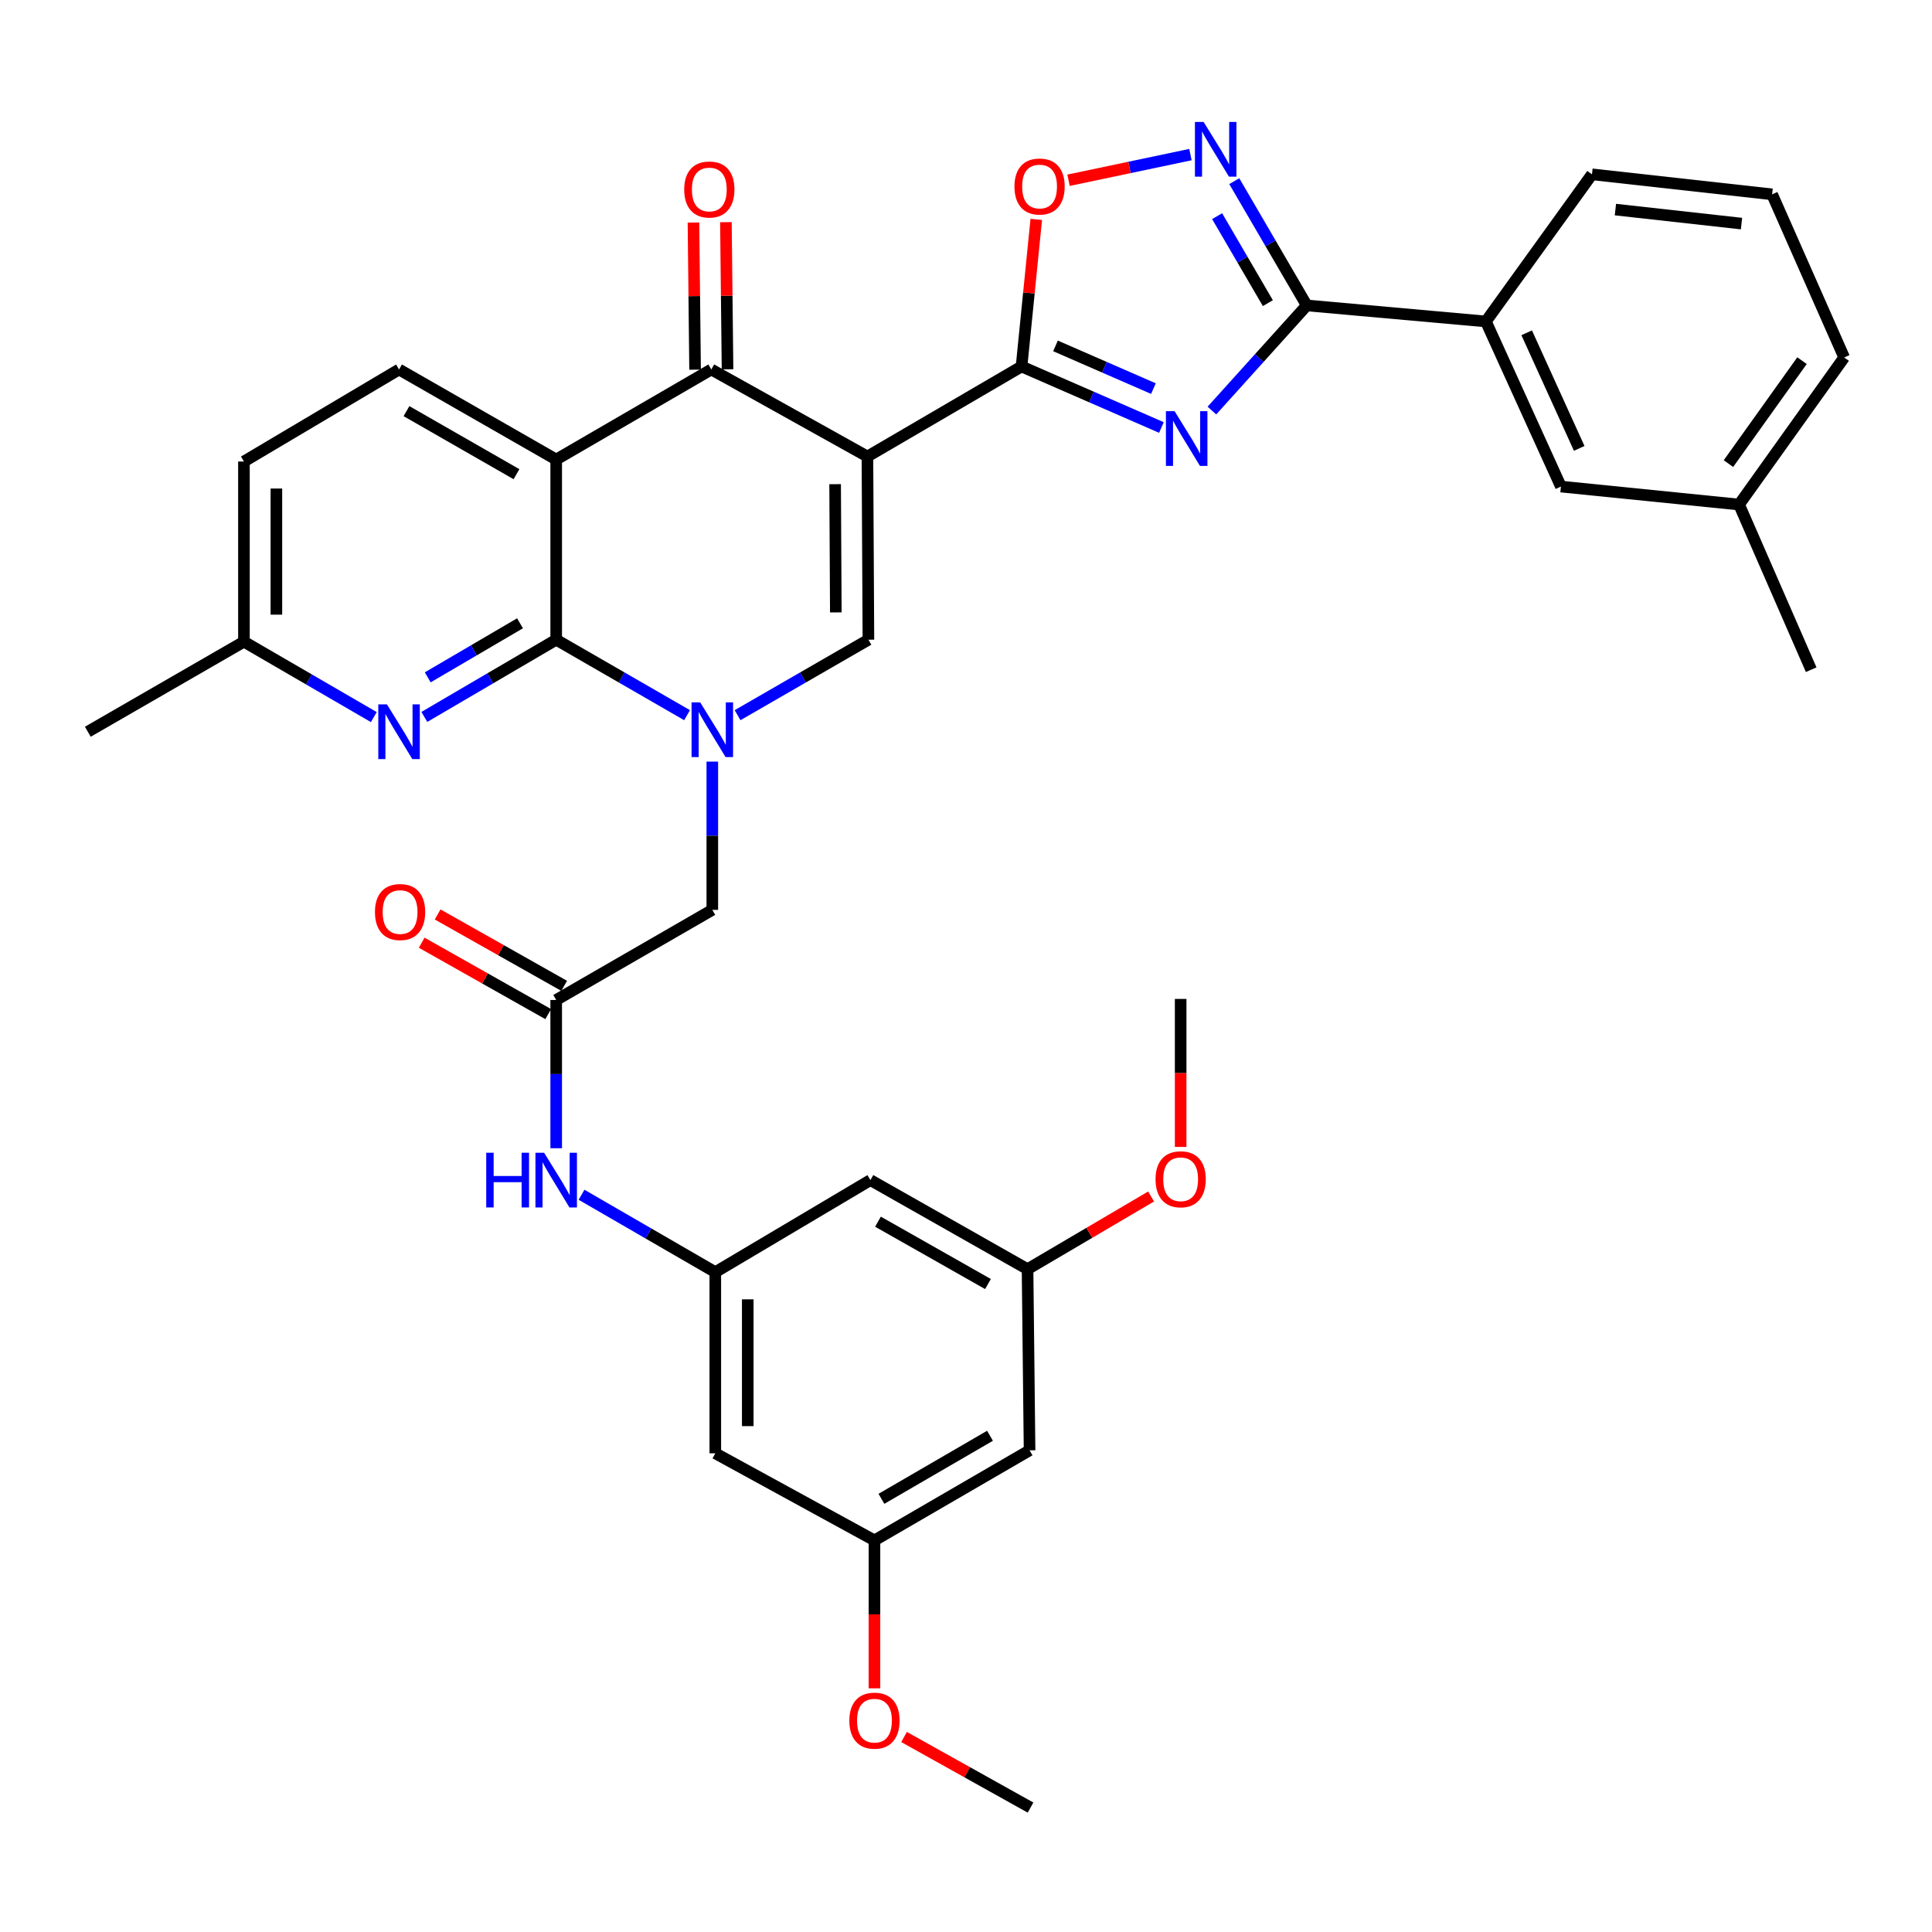 <?xml version='1.0' encoding='iso-8859-1'?>
<svg version='1.1' baseProfile='full'
              xmlns='http://www.w3.org/2000/svg'
                      xmlns:rdkit='http://www.rdkit.org/xml'
                      xmlns:xlink='http://www.w3.org/1999/xlink'
                  xml:space='preserve'
width='1000px' height='1000px' viewBox='0 0 1000 1000'>
<!-- END OF HEADER -->
<rect style='opacity:1.0;fill:#FFFFFF;stroke:none' width='1000' height='1000' x='0' y='0'> </rect>
<path class='bond-2' d='M 448.978,236.292 L 528.749,189.692' style='fill:none;fill-rule:evenodd;stroke:#000000;stroke-width:6px;stroke-linecap:butt;stroke-linejoin:miter;stroke-opacity:1' />
<path class='bond-5' d='M 448.978,236.292 L 368.17,191.241' style='fill:none;fill-rule:evenodd;stroke:#000000;stroke-width:6px;stroke-linecap:butt;stroke-linejoin:miter;stroke-opacity:1' />
<path class='bond-6' d='M 448.978,236.292 L 449.491,331.114' style='fill:none;fill-rule:evenodd;stroke:#000000;stroke-width:6px;stroke-linecap:butt;stroke-linejoin:miter;stroke-opacity:1' />
<path class='bond-6' d='M 432.259,250.606 L 432.618,316.982' style='fill:none;fill-rule:evenodd;stroke:#000000;stroke-width:6px;stroke-linecap:butt;stroke-linejoin:miter;stroke-opacity:1' />
<path class='bond-0' d='M 381.765,370.175 L 415.628,350.645' style='fill:none;fill-rule:evenodd;stroke:#0000FF;stroke-width:6px;stroke-linecap:butt;stroke-linejoin:miter;stroke-opacity:1' />
<path class='bond-0' d='M 415.628,350.645 L 449.491,331.114' style='fill:none;fill-rule:evenodd;stroke:#000000;stroke-width:6px;stroke-linecap:butt;stroke-linejoin:miter;stroke-opacity:1' />
<path class='bond-1' d='M 355.621,370.176 L 321.753,350.645' style='fill:none;fill-rule:evenodd;stroke:#0000FF;stroke-width:6px;stroke-linecap:butt;stroke-linejoin:miter;stroke-opacity:1' />
<path class='bond-1' d='M 321.753,350.645 L 287.886,331.114' style='fill:none;fill-rule:evenodd;stroke:#000000;stroke-width:6px;stroke-linecap:butt;stroke-linejoin:miter;stroke-opacity:1' />
<path class='bond-12' d='M 368.693,394.205 L 368.693,432.578' style='fill:none;fill-rule:evenodd;stroke:#0000FF;stroke-width:6px;stroke-linecap:butt;stroke-linejoin:miter;stroke-opacity:1' />
<path class='bond-12' d='M 368.693,432.578 L 368.693,470.95' style='fill:none;fill-rule:evenodd;stroke:#000000;stroke-width:6px;stroke-linecap:butt;stroke-linejoin:miter;stroke-opacity:1' />
<path class='bond-10' d='M 287.886,331.114 L 253.764,351.097' style='fill:none;fill-rule:evenodd;stroke:#000000;stroke-width:6px;stroke-linecap:butt;stroke-linejoin:miter;stroke-opacity:1' />
<path class='bond-10' d='M 253.764,351.097 L 219.643,371.08' style='fill:none;fill-rule:evenodd;stroke:#0000FF;stroke-width:6px;stroke-linecap:butt;stroke-linejoin:miter;stroke-opacity:1' />
<path class='bond-10' d='M 269.161,322.616 L 245.276,336.604' style='fill:none;fill-rule:evenodd;stroke:#000000;stroke-width:6px;stroke-linecap:butt;stroke-linejoin:miter;stroke-opacity:1' />
<path class='bond-10' d='M 245.276,336.604 L 221.392,350.592' style='fill:none;fill-rule:evenodd;stroke:#0000FF;stroke-width:6px;stroke-linecap:butt;stroke-linejoin:miter;stroke-opacity:1' />
<path class='bond-37' d='M 287.886,331.114 L 287.886,237.86' style='fill:none;fill-rule:evenodd;stroke:#000000;stroke-width:6px;stroke-linecap:butt;stroke-linejoin:miter;stroke-opacity:1' />
<path class='bond-3' d='M 528.749,189.692 L 564.95,205.485' style='fill:none;fill-rule:evenodd;stroke:#000000;stroke-width:6px;stroke-linecap:butt;stroke-linejoin:miter;stroke-opacity:1' />
<path class='bond-3' d='M 564.95,205.485 L 601.151,221.277' style='fill:none;fill-rule:evenodd;stroke:#0000FF;stroke-width:6px;stroke-linecap:butt;stroke-linejoin:miter;stroke-opacity:1' />
<path class='bond-3' d='M 546.325,179.035 L 571.666,190.09' style='fill:none;fill-rule:evenodd;stroke:#000000;stroke-width:6px;stroke-linecap:butt;stroke-linejoin:miter;stroke-opacity:1' />
<path class='bond-3' d='M 571.666,190.09 L 597.006,201.145' style='fill:none;fill-rule:evenodd;stroke:#0000FF;stroke-width:6px;stroke-linecap:butt;stroke-linejoin:miter;stroke-opacity:1' />
<path class='bond-9' d='M 528.749,189.692 L 532.559,151.626' style='fill:none;fill-rule:evenodd;stroke:#000000;stroke-width:6px;stroke-linecap:butt;stroke-linejoin:miter;stroke-opacity:1' />
<path class='bond-9' d='M 532.559,151.626 L 536.369,113.559' style='fill:none;fill-rule:evenodd;stroke:#FF0000;stroke-width:6px;stroke-linecap:butt;stroke-linejoin:miter;stroke-opacity:1' />
<path class='bond-7' d='M 627.282,212.504 L 651.829,185.296' style='fill:none;fill-rule:evenodd;stroke:#0000FF;stroke-width:6px;stroke-linecap:butt;stroke-linejoin:miter;stroke-opacity:1' />
<path class='bond-7' d='M 651.829,185.296 L 676.376,158.088' style='fill:none;fill-rule:evenodd;stroke:#000000;stroke-width:6px;stroke-linecap:butt;stroke-linejoin:miter;stroke-opacity:1' />
<path class='bond-4' d='M 287.886,237.86 L 368.17,191.241' style='fill:none;fill-rule:evenodd;stroke:#000000;stroke-width:6px;stroke-linecap:butt;stroke-linejoin:miter;stroke-opacity:1' />
<path class='bond-13' d='M 287.886,237.86 L 206.547,191.241' style='fill:none;fill-rule:evenodd;stroke:#000000;stroke-width:6px;stroke-linecap:butt;stroke-linejoin:miter;stroke-opacity:1' />
<path class='bond-13' d='M 267.333,245.439 L 210.396,212.806' style='fill:none;fill-rule:evenodd;stroke:#000000;stroke-width:6px;stroke-linecap:butt;stroke-linejoin:miter;stroke-opacity:1' />
<path class='bond-17' d='M 376.568,191.149 L 376.149,153.072' style='fill:none;fill-rule:evenodd;stroke:#000000;stroke-width:6px;stroke-linecap:butt;stroke-linejoin:miter;stroke-opacity:1' />
<path class='bond-17' d='M 376.149,153.072 L 375.73,114.995' style='fill:none;fill-rule:evenodd;stroke:#FF0000;stroke-width:6px;stroke-linecap:butt;stroke-linejoin:miter;stroke-opacity:1' />
<path class='bond-17' d='M 359.773,191.334 L 359.354,153.257' style='fill:none;fill-rule:evenodd;stroke:#000000;stroke-width:6px;stroke-linecap:butt;stroke-linejoin:miter;stroke-opacity:1' />
<path class='bond-17' d='M 359.354,153.257 L 358.935,115.18' style='fill:none;fill-rule:evenodd;stroke:#FF0000;stroke-width:6px;stroke-linecap:butt;stroke-linejoin:miter;stroke-opacity:1' />
<path class='bond-15' d='M 676.376,158.088 L 769.09,166.383' style='fill:none;fill-rule:evenodd;stroke:#000000;stroke-width:6px;stroke-linecap:butt;stroke-linejoin:miter;stroke-opacity:1' />
<path class='bond-38' d='M 676.376,158.088 L 657.618,125.929' style='fill:none;fill-rule:evenodd;stroke:#000000;stroke-width:6px;stroke-linecap:butt;stroke-linejoin:miter;stroke-opacity:1' />
<path class='bond-38' d='M 657.618,125.929 L 638.86,93.77' style='fill:none;fill-rule:evenodd;stroke:#0000FF;stroke-width:6px;stroke-linecap:butt;stroke-linejoin:miter;stroke-opacity:1' />
<path class='bond-38' d='M 656.241,156.903 L 643.11,134.392' style='fill:none;fill-rule:evenodd;stroke:#000000;stroke-width:6px;stroke-linecap:butt;stroke-linejoin:miter;stroke-opacity:1' />
<path class='bond-38' d='M 643.11,134.392 L 629.979,111.881' style='fill:none;fill-rule:evenodd;stroke:#0000FF;stroke-width:6px;stroke-linecap:butt;stroke-linejoin:miter;stroke-opacity:1' />
<path class='bond-8' d='M 616.167,80.022 L 584.621,86.661' style='fill:none;fill-rule:evenodd;stroke:#0000FF;stroke-width:6px;stroke-linecap:butt;stroke-linejoin:miter;stroke-opacity:1' />
<path class='bond-8' d='M 584.621,86.661 L 553.075,93.3' style='fill:none;fill-rule:evenodd;stroke:#FF0000;stroke-width:6px;stroke-linecap:butt;stroke-linejoin:miter;stroke-opacity:1' />
<path class='bond-25' d='M 193.486,371.166 L 159.874,351.649' style='fill:none;fill-rule:evenodd;stroke:#0000FF;stroke-width:6px;stroke-linecap:butt;stroke-linejoin:miter;stroke-opacity:1' />
<path class='bond-25' d='M 159.874,351.649 L 126.262,332.132' style='fill:none;fill-rule:evenodd;stroke:#000000;stroke-width:6px;stroke-linecap:butt;stroke-linejoin:miter;stroke-opacity:1' />
<path class='bond-11' d='M 287.886,517.587 L 368.693,470.95' style='fill:none;fill-rule:evenodd;stroke:#000000;stroke-width:6px;stroke-linecap:butt;stroke-linejoin:miter;stroke-opacity:1' />
<path class='bond-16' d='M 287.886,517.587 L 287.886,555.955' style='fill:none;fill-rule:evenodd;stroke:#000000;stroke-width:6px;stroke-linecap:butt;stroke-linejoin:miter;stroke-opacity:1' />
<path class='bond-16' d='M 287.886,555.955 L 287.886,594.323' style='fill:none;fill-rule:evenodd;stroke:#0000FF;stroke-width:6px;stroke-linecap:butt;stroke-linejoin:miter;stroke-opacity:1' />
<path class='bond-24' d='M 292.013,510.273 L 259.269,491.795' style='fill:none;fill-rule:evenodd;stroke:#000000;stroke-width:6px;stroke-linecap:butt;stroke-linejoin:miter;stroke-opacity:1' />
<path class='bond-24' d='M 259.269,491.795 L 226.525,473.317' style='fill:none;fill-rule:evenodd;stroke:#FF0000;stroke-width:6px;stroke-linecap:butt;stroke-linejoin:miter;stroke-opacity:1' />
<path class='bond-24' d='M 283.758,524.901 L 251.015,506.423' style='fill:none;fill-rule:evenodd;stroke:#000000;stroke-width:6px;stroke-linecap:butt;stroke-linejoin:miter;stroke-opacity:1' />
<path class='bond-24' d='M 251.015,506.423 L 218.271,487.945' style='fill:none;fill-rule:evenodd;stroke:#FF0000;stroke-width:6px;stroke-linecap:butt;stroke-linejoin:miter;stroke-opacity:1' />
<path class='bond-26' d='M 206.547,191.241 L 126.262,238.877' style='fill:none;fill-rule:evenodd;stroke:#000000;stroke-width:6px;stroke-linecap:butt;stroke-linejoin:miter;stroke-opacity:1' />
<path class='bond-14' d='M 370.242,658.468 L 335.623,638.436' style='fill:none;fill-rule:evenodd;stroke:#000000;stroke-width:6px;stroke-linecap:butt;stroke-linejoin:miter;stroke-opacity:1' />
<path class='bond-14' d='M 335.623,638.436 L 301.004,618.405' style='fill:none;fill-rule:evenodd;stroke:#0000FF;stroke-width:6px;stroke-linecap:butt;stroke-linejoin:miter;stroke-opacity:1' />
<path class='bond-18' d='M 370.242,658.468 L 370.242,752.227' style='fill:none;fill-rule:evenodd;stroke:#000000;stroke-width:6px;stroke-linecap:butt;stroke-linejoin:miter;stroke-opacity:1' />
<path class='bond-18' d='M 387.038,672.532 L 387.038,738.163' style='fill:none;fill-rule:evenodd;stroke:#000000;stroke-width:6px;stroke-linecap:butt;stroke-linejoin:miter;stroke-opacity:1' />
<path class='bond-19' d='M 370.242,658.468 L 450.527,610.814' style='fill:none;fill-rule:evenodd;stroke:#000000;stroke-width:6px;stroke-linecap:butt;stroke-linejoin:miter;stroke-opacity:1' />
<path class='bond-23' d='M 769.09,166.383 L 807.935,251.847' style='fill:none;fill-rule:evenodd;stroke:#000000;stroke-width:6px;stroke-linecap:butt;stroke-linejoin:miter;stroke-opacity:1' />
<path class='bond-23' d='M 790.207,172.253 L 817.399,232.077' style='fill:none;fill-rule:evenodd;stroke:#000000;stroke-width:6px;stroke-linecap:butt;stroke-linejoin:miter;stroke-opacity:1' />
<path class='bond-30' d='M 769.09,166.383 L 824.003,90.232' style='fill:none;fill-rule:evenodd;stroke:#000000;stroke-width:6px;stroke-linecap:butt;stroke-linejoin:miter;stroke-opacity:1' />
<path class='bond-21' d='M 370.242,752.227 L 452.617,797.305' style='fill:none;fill-rule:evenodd;stroke:#000000;stroke-width:6px;stroke-linecap:butt;stroke-linejoin:miter;stroke-opacity:1' />
<path class='bond-20' d='M 450.527,610.814 L 531.856,656.919' style='fill:none;fill-rule:evenodd;stroke:#000000;stroke-width:6px;stroke-linecap:butt;stroke-linejoin:miter;stroke-opacity:1' />
<path class='bond-20' d='M 454.443,632.341 L 511.374,664.615' style='fill:none;fill-rule:evenodd;stroke:#000000;stroke-width:6px;stroke-linecap:butt;stroke-linejoin:miter;stroke-opacity:1' />
<path class='bond-22' d='M 531.856,656.919 L 532.901,750.687' style='fill:none;fill-rule:evenodd;stroke:#000000;stroke-width:6px;stroke-linecap:butt;stroke-linejoin:miter;stroke-opacity:1' />
<path class='bond-28' d='M 531.856,656.919 L 563.832,638.11' style='fill:none;fill-rule:evenodd;stroke:#000000;stroke-width:6px;stroke-linecap:butt;stroke-linejoin:miter;stroke-opacity:1' />
<path class='bond-28' d='M 563.832,638.11 L 595.807,619.3' style='fill:none;fill-rule:evenodd;stroke:#FF0000;stroke-width:6px;stroke-linecap:butt;stroke-linejoin:miter;stroke-opacity:1' />
<path class='bond-29' d='M 452.617,797.305 L 452.617,835.589' style='fill:none;fill-rule:evenodd;stroke:#000000;stroke-width:6px;stroke-linecap:butt;stroke-linejoin:miter;stroke-opacity:1' />
<path class='bond-29' d='M 452.617,835.589 L 452.617,873.872' style='fill:none;fill-rule:evenodd;stroke:#FF0000;stroke-width:6px;stroke-linecap:butt;stroke-linejoin:miter;stroke-opacity:1' />
<path class='bond-41' d='M 452.617,797.305 L 532.901,750.687' style='fill:none;fill-rule:evenodd;stroke:#000000;stroke-width:6px;stroke-linecap:butt;stroke-linejoin:miter;stroke-opacity:1' />
<path class='bond-41' d='M 456.225,775.788 L 512.425,743.155' style='fill:none;fill-rule:evenodd;stroke:#000000;stroke-width:6px;stroke-linecap:butt;stroke-linejoin:miter;stroke-opacity:1' />
<path class='bond-27' d='M 807.935,251.847 L 900.145,261.15' style='fill:none;fill-rule:evenodd;stroke:#000000;stroke-width:6px;stroke-linecap:butt;stroke-linejoin:miter;stroke-opacity:1' />
<path class='bond-33' d='M 126.262,332.132 L 45.455,378.75' style='fill:none;fill-rule:evenodd;stroke:#000000;stroke-width:6px;stroke-linecap:butt;stroke-linejoin:miter;stroke-opacity:1' />
<path class='bond-39' d='M 126.262,332.132 L 126.262,238.877' style='fill:none;fill-rule:evenodd;stroke:#000000;stroke-width:6px;stroke-linecap:butt;stroke-linejoin:miter;stroke-opacity:1' />
<path class='bond-39' d='M 143.058,318.143 L 143.058,252.865' style='fill:none;fill-rule:evenodd;stroke:#000000;stroke-width:6px;stroke-linecap:butt;stroke-linejoin:miter;stroke-opacity:1' />
<path class='bond-34' d='M 900.145,261.15 L 937.46,346.632' style='fill:none;fill-rule:evenodd;stroke:#000000;stroke-width:6px;stroke-linecap:butt;stroke-linejoin:miter;stroke-opacity:1' />
<path class='bond-40' d='M 900.145,261.15 L 954.545,185.018' style='fill:none;fill-rule:evenodd;stroke:#000000;stroke-width:6px;stroke-linecap:butt;stroke-linejoin:miter;stroke-opacity:1' />
<path class='bond-40' d='M 894.639,239.965 L 932.72,186.673' style='fill:none;fill-rule:evenodd;stroke:#000000;stroke-width:6px;stroke-linecap:butt;stroke-linejoin:miter;stroke-opacity:1' />
<path class='bond-35' d='M 611.105,593.649 L 611.105,555.348' style='fill:none;fill-rule:evenodd;stroke:#FF0000;stroke-width:6px;stroke-linecap:butt;stroke-linejoin:miter;stroke-opacity:1' />
<path class='bond-35' d='M 611.105,555.348 L 611.105,517.046' style='fill:none;fill-rule:evenodd;stroke:#000000;stroke-width:6px;stroke-linecap:butt;stroke-linejoin:miter;stroke-opacity:1' />
<path class='bond-36' d='M 467.93,899.067 L 500.667,917.334' style='fill:none;fill-rule:evenodd;stroke:#FF0000;stroke-width:6px;stroke-linecap:butt;stroke-linejoin:miter;stroke-opacity:1' />
<path class='bond-36' d='M 500.667,917.334 L 533.405,935.601' style='fill:none;fill-rule:evenodd;stroke:#000000;stroke-width:6px;stroke-linecap:butt;stroke-linejoin:miter;stroke-opacity:1' />
<path class='bond-31' d='M 824.003,90.232 L 917.24,100.59' style='fill:none;fill-rule:evenodd;stroke:#000000;stroke-width:6px;stroke-linecap:butt;stroke-linejoin:miter;stroke-opacity:1' />
<path class='bond-31' d='M 836.134,108.479 L 901.4,115.73' style='fill:none;fill-rule:evenodd;stroke:#000000;stroke-width:6px;stroke-linecap:butt;stroke-linejoin:miter;stroke-opacity:1' />
<path class='bond-32' d='M 917.24,100.59 L 954.545,185.018' style='fill:none;fill-rule:evenodd;stroke:#000000;stroke-width:6px;stroke-linecap:butt;stroke-linejoin:miter;stroke-opacity:1' />
<path  class='atom-1' d='M 362.433 363.554
L 371.713 378.554
Q 372.633 380.034, 374.113 382.714
Q 375.593 385.394, 375.673 385.554
L 375.673 363.554
L 379.433 363.554
L 379.433 391.874
L 375.553 391.874
L 365.593 375.474
Q 364.433 373.554, 363.193 371.354
Q 361.993 369.154, 361.633 368.474
L 361.633 391.874
L 357.953 391.874
L 357.953 363.554
L 362.433 363.554
' fill='#0000FF'/>
<path  class='atom-4' d='M 607.962 212.82
L 617.242 227.82
Q 618.162 229.3, 619.642 231.98
Q 621.122 234.66, 621.202 234.82
L 621.202 212.82
L 624.962 212.82
L 624.962 241.14
L 621.082 241.14
L 611.122 224.74
Q 609.962 222.82, 608.722 220.62
Q 607.522 218.42, 607.162 217.74
L 607.162 241.14
L 603.482 241.14
L 603.482 212.82
L 607.962 212.82
' fill='#0000FF'/>
<path  class='atom-9' d='M 622.976 63.111
L 632.256 78.112
Q 633.176 79.591, 634.656 82.272
Q 636.136 84.951, 636.216 85.112
L 636.216 63.111
L 639.976 63.111
L 639.976 91.431
L 636.096 91.431
L 626.136 75.031
Q 624.976 73.112, 623.736 70.912
Q 622.536 68.712, 622.176 68.031
L 622.176 91.431
L 618.496 91.431
L 618.496 63.111
L 622.976 63.111
' fill='#0000FF'/>
<path  class='atom-10' d='M 525.08 96.536
Q 525.08 89.736, 528.44 85.936
Q 531.8 82.136, 538.08 82.136
Q 544.36 82.136, 547.72 85.936
Q 551.08 89.736, 551.08 96.536
Q 551.08 103.416, 547.68 107.336
Q 544.28 111.216, 538.08 111.216
Q 531.84 111.216, 528.44 107.336
Q 525.08 103.456, 525.08 96.536
M 538.08 108.016
Q 542.4 108.016, 544.72 105.136
Q 547.08 102.216, 547.08 96.536
Q 547.08 90.976, 544.72 88.176
Q 542.4 85.336, 538.08 85.336
Q 533.76 85.336, 531.4 88.136
Q 529.08 90.936, 529.08 96.536
Q 529.08 102.256, 531.4 105.136
Q 533.76 108.016, 538.08 108.016
' fill='#FF0000'/>
<path  class='atom-11' d='M 200.287 364.59
L 209.567 379.59
Q 210.487 381.07, 211.967 383.75
Q 213.447 386.43, 213.527 386.59
L 213.527 364.59
L 217.287 364.59
L 217.287 392.91
L 213.407 392.91
L 203.447 376.51
Q 202.287 374.59, 201.047 372.39
Q 199.847 370.19, 199.487 369.51
L 199.487 392.91
L 195.807 392.91
L 195.807 364.59
L 200.287 364.59
' fill='#0000FF'/>
<path  class='atom-17' d='M 251.666 596.654
L 255.506 596.654
L 255.506 608.694
L 269.986 608.694
L 269.986 596.654
L 273.826 596.654
L 273.826 624.974
L 269.986 624.974
L 269.986 611.894
L 255.506 611.894
L 255.506 624.974
L 251.666 624.974
L 251.666 596.654
' fill='#0000FF'/>
<path  class='atom-17' d='M 281.626 596.654
L 290.906 611.654
Q 291.826 613.134, 293.306 615.814
Q 294.786 618.494, 294.866 618.654
L 294.866 596.654
L 298.626 596.654
L 298.626 624.974
L 294.746 624.974
L 284.786 608.574
Q 283.626 606.654, 282.386 604.454
Q 281.186 602.254, 280.826 601.574
L 280.826 624.974
L 277.146 624.974
L 277.146 596.654
L 281.626 596.654
' fill='#0000FF'/>
<path  class='atom-18' d='M 354.144 98.076
Q 354.144 91.276, 357.504 87.476
Q 360.864 83.676, 367.144 83.676
Q 373.424 83.676, 376.784 87.476
Q 380.144 91.276, 380.144 98.076
Q 380.144 104.956, 376.744 108.876
Q 373.344 112.756, 367.144 112.756
Q 360.904 112.756, 357.504 108.876
Q 354.144 104.996, 354.144 98.076
M 367.144 109.556
Q 371.464 109.556, 373.784 106.676
Q 376.144 103.756, 376.144 98.076
Q 376.144 92.516, 373.784 89.716
Q 371.464 86.876, 367.144 86.876
Q 362.824 86.876, 360.464 89.676
Q 358.144 92.476, 358.144 98.076
Q 358.144 103.796, 360.464 106.676
Q 362.824 109.556, 367.144 109.556
' fill='#FF0000'/>
<path  class='atom-25' d='M 194.078 472.066
Q 194.078 465.266, 197.438 461.466
Q 200.798 457.666, 207.078 457.666
Q 213.358 457.666, 216.718 461.466
Q 220.078 465.266, 220.078 472.066
Q 220.078 478.946, 216.678 482.866
Q 213.278 486.746, 207.078 486.746
Q 200.838 486.746, 197.438 482.866
Q 194.078 478.986, 194.078 472.066
M 207.078 483.546
Q 211.398 483.546, 213.718 480.666
Q 216.078 477.746, 216.078 472.066
Q 216.078 466.506, 213.718 463.706
Q 211.398 460.866, 207.078 460.866
Q 202.758 460.866, 200.398 463.666
Q 198.078 466.466, 198.078 472.066
Q 198.078 477.786, 200.398 480.666
Q 202.758 483.546, 207.078 483.546
' fill='#FF0000'/>
<path  class='atom-29' d='M 598.105 610.381
Q 598.105 603.581, 601.465 599.781
Q 604.825 595.981, 611.105 595.981
Q 617.385 595.981, 620.745 599.781
Q 624.105 603.581, 624.105 610.381
Q 624.105 617.261, 620.705 621.181
Q 617.305 625.061, 611.105 625.061
Q 604.865 625.061, 601.465 621.181
Q 598.105 617.301, 598.105 610.381
M 611.105 621.861
Q 615.425 621.861, 617.745 618.981
Q 620.105 616.061, 620.105 610.381
Q 620.105 604.821, 617.745 602.021
Q 615.425 599.181, 611.105 599.181
Q 606.785 599.181, 604.425 601.981
Q 602.105 604.781, 602.105 610.381
Q 602.105 616.101, 604.425 618.981
Q 606.785 621.861, 611.105 621.861
' fill='#FF0000'/>
<path  class='atom-30' d='M 439.617 890.603
Q 439.617 883.803, 442.977 880.003
Q 446.337 876.203, 452.617 876.203
Q 458.897 876.203, 462.257 880.003
Q 465.617 883.803, 465.617 890.603
Q 465.617 897.483, 462.217 901.403
Q 458.817 905.283, 452.617 905.283
Q 446.377 905.283, 442.977 901.403
Q 439.617 897.523, 439.617 890.603
M 452.617 902.083
Q 456.937 902.083, 459.257 899.203
Q 461.617 896.283, 461.617 890.603
Q 461.617 885.043, 459.257 882.243
Q 456.937 879.403, 452.617 879.403
Q 448.297 879.403, 445.937 882.203
Q 443.617 885.003, 443.617 890.603
Q 443.617 896.323, 445.937 899.203
Q 448.297 902.083, 452.617 902.083
' fill='#FF0000'/>
</svg>
